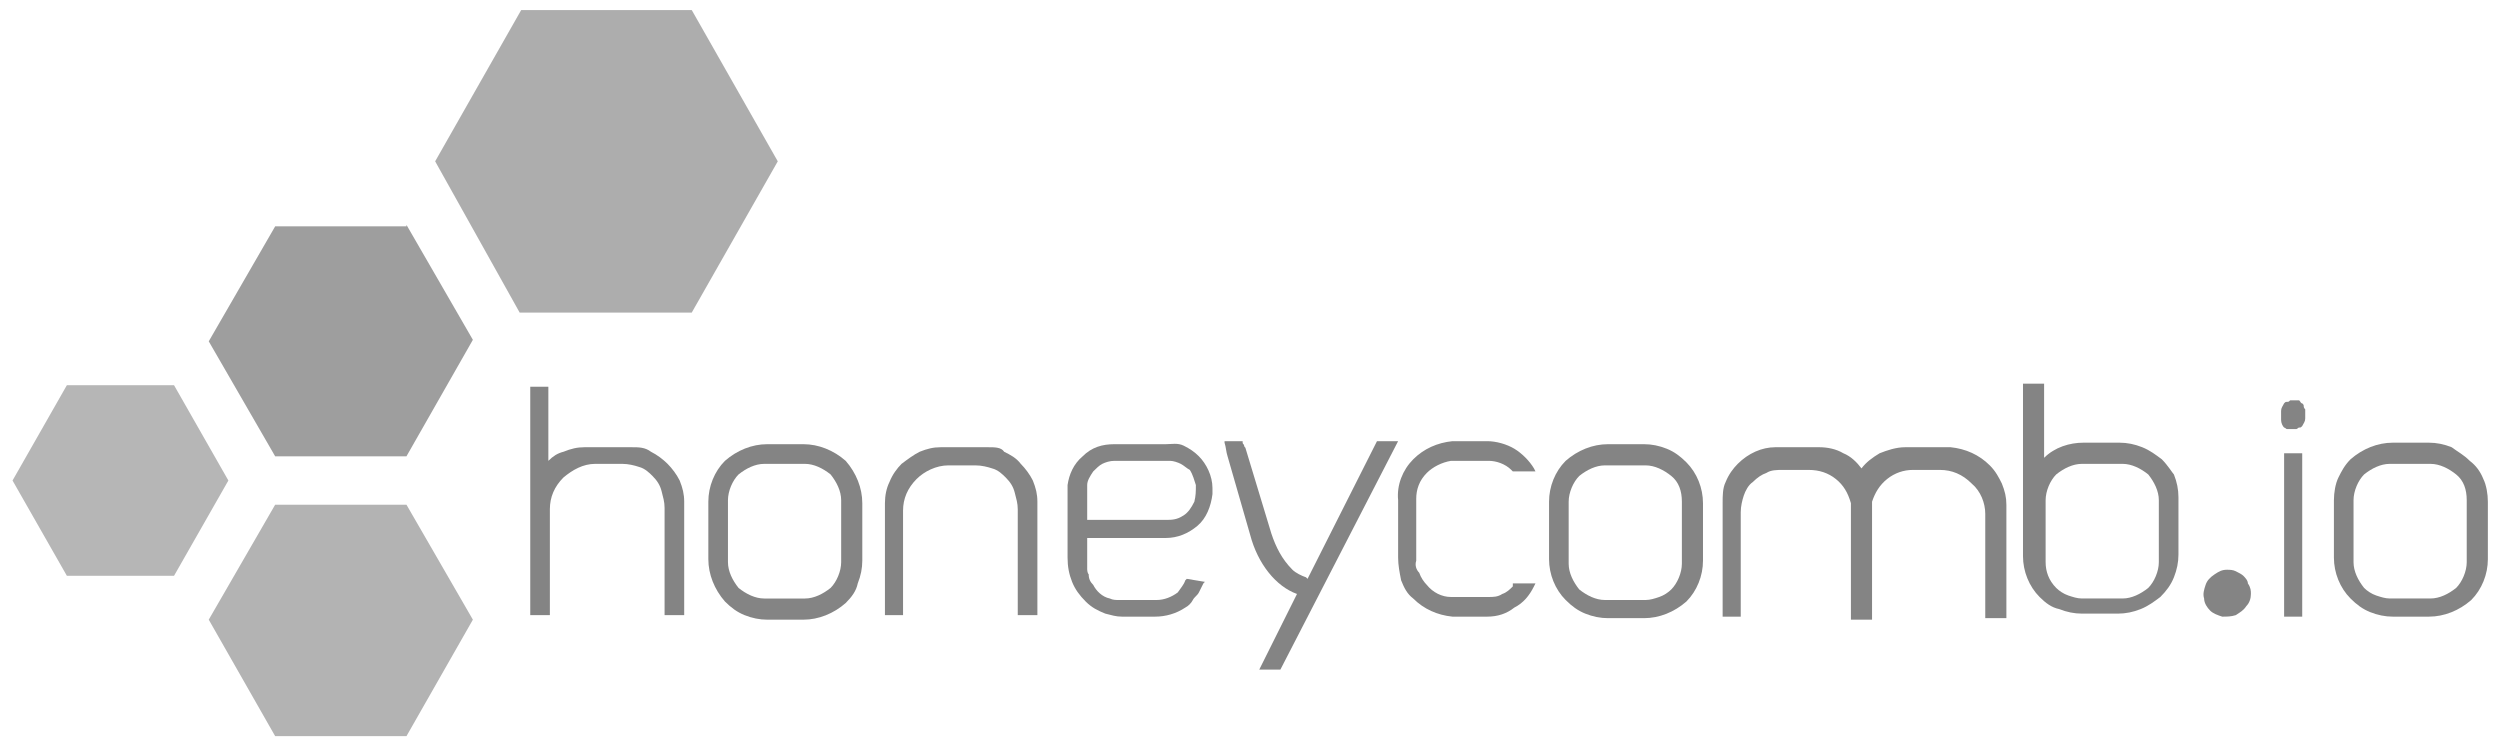 <?xml version="1.0" encoding="UTF-8"?> <svg xmlns="http://www.w3.org/2000/svg" width="152" height="45" viewBox="0 0 152 45" fill="none"><g opacity="0.6" clip-path="url(#clip0_2086_44232)"><path d="M139.975 24.524C140.066 24.616 140.066 24.616 140.066 24.708C140.066 24.8 140.158 24.892 140.158 24.892V25.444C140.158 25.628 140.066 25.72 139.975 25.904C139.883 25.996 139.883 25.996 139.791 25.996C139.699 25.996 139.699 26.088 139.608 26.088H139.241C139.149 26.088 139.057 26.088 139.057 26.088C138.965 26.088 138.965 25.996 138.873 25.996C138.782 25.904 138.69 25.72 138.69 25.536V24.984C138.69 24.8 138.782 24.708 138.873 24.524C138.965 24.432 138.965 24.432 139.057 24.432C139.149 24.432 139.149 24.432 139.241 24.34H139.608C139.699 24.34 139.699 24.34 139.791 24.34C139.883 24.432 139.883 24.524 139.975 24.524Z" fill="#323232"></path><path d="M60.044 27.191H57.2C56.741 27.191 56.374 27.283 55.915 27.467C55.548 27.651 55.181 27.927 54.814 28.203C54.538 28.479 54.263 28.847 54.08 29.307C53.896 29.675 53.804 30.134 53.804 30.594V37.4H54.905V31.054C54.905 30.319 55.181 29.675 55.731 29.123C56.19 28.663 56.924 28.295 57.658 28.295H59.31C59.677 28.295 60.044 28.387 60.32 28.479C60.687 28.571 60.962 28.847 61.146 29.031C61.421 29.307 61.605 29.583 61.696 29.951C61.788 30.319 61.88 30.594 61.88 30.962V37.4H63.073V30.502C63.073 30.043 62.981 29.675 62.797 29.215C62.614 28.847 62.339 28.479 62.063 28.203C61.788 27.835 61.421 27.651 61.054 27.467C60.87 27.191 60.503 27.191 60.044 27.191Z" fill="#323232"></path><path d="M48.849 27.007H46.646C45.729 27.007 44.811 27.375 44.077 28.019C43.434 28.663 43.067 29.582 43.067 30.502V33.997C43.067 34.917 43.434 35.837 44.077 36.572C44.444 36.94 44.811 37.216 45.27 37.4C45.729 37.584 46.188 37.676 46.646 37.676H48.849C49.767 37.676 50.684 37.308 51.418 36.664C51.785 36.297 52.061 35.929 52.152 35.469C52.336 35.009 52.428 34.549 52.428 34.089V30.594C52.428 29.674 52.061 28.755 51.418 28.019C50.684 27.375 49.767 27.007 48.849 27.007ZM51.143 30.41V34.181C51.143 34.733 50.868 35.377 50.501 35.745C50.042 36.113 49.491 36.389 48.941 36.389H46.463C45.912 36.389 45.362 36.113 44.903 35.745C44.536 35.285 44.26 34.733 44.26 34.181V30.41C44.26 29.858 44.536 29.215 44.903 28.847C45.362 28.479 45.912 28.203 46.463 28.203H48.941C49.491 28.203 50.042 28.479 50.501 28.847C50.868 29.307 51.143 29.858 51.143 30.41Z" fill="#323232"></path><path d="M38.387 27.191H35.542C35.084 27.191 34.717 27.283 34.258 27.467C33.891 27.559 33.615 27.743 33.34 28.019V23.512H32.239V37.4H33.432V30.962C33.432 30.226 33.707 29.583 34.258 29.031C34.808 28.571 35.451 28.203 36.185 28.203H37.837C38.204 28.203 38.571 28.295 38.846 28.387C39.213 28.479 39.489 28.755 39.672 28.939C39.947 29.215 40.131 29.491 40.223 29.858C40.314 30.226 40.406 30.502 40.406 30.87V37.4H41.599V30.502C41.599 30.043 41.507 29.675 41.324 29.215C41.14 28.847 40.865 28.479 40.59 28.203C40.314 27.927 39.947 27.651 39.58 27.467C39.213 27.191 38.846 27.191 38.387 27.191Z" fill="#323232"></path><path d="M99.963 27.007H97.761C96.843 27.007 95.926 27.375 95.192 28.019C94.549 28.663 94.182 29.582 94.182 30.502V33.997C94.182 34.917 94.549 35.837 95.192 36.48C95.559 36.848 95.926 37.124 96.385 37.308C96.843 37.492 97.302 37.584 97.761 37.584H99.963C100.881 37.584 101.799 37.216 102.533 36.572C103.175 35.929 103.542 35.009 103.542 34.089V30.594C103.542 29.674 103.175 28.755 102.533 28.111C102.166 27.743 101.799 27.467 101.34 27.283C100.881 27.099 100.422 27.007 99.963 27.007ZM102.258 30.502V34.273C102.258 34.825 101.982 35.469 101.615 35.837C101.432 36.021 101.157 36.205 100.881 36.297C100.606 36.389 100.331 36.48 100.055 36.48H97.578C97.027 36.48 96.476 36.205 96.017 35.837C95.65 35.377 95.375 34.825 95.375 34.273V30.502C95.375 29.95 95.65 29.307 96.017 28.939C96.476 28.571 97.027 28.295 97.578 28.295H100.055C100.606 28.295 101.157 28.571 101.615 28.939C102.074 29.307 102.258 29.858 102.258 30.502Z" fill="#323232"></path><path d="M118.593 27.191H115.84C115.289 27.191 114.739 27.375 114.28 27.559C113.821 27.835 113.454 28.111 113.179 28.479C112.903 28.111 112.536 27.743 112.077 27.559C111.618 27.283 111.068 27.191 110.609 27.191H107.948C107.122 27.191 106.296 27.559 105.654 28.203C105.378 28.479 105.103 28.847 104.919 29.307C104.736 29.675 104.736 30.134 104.736 30.594V37.492H105.837V31.146C105.837 30.778 105.929 30.41 106.021 30.134C106.112 29.859 106.296 29.491 106.571 29.307C106.847 29.031 107.122 28.847 107.397 28.755C107.672 28.571 108.039 28.571 108.407 28.571H109.967C110.609 28.571 111.16 28.755 111.618 29.123C112.077 29.491 112.353 29.951 112.536 30.594V37.676H113.821V30.502C114.004 29.951 114.28 29.491 114.739 29.123C115.197 28.755 115.748 28.571 116.299 28.571H117.95C118.685 28.571 119.327 28.847 119.878 29.399C120.428 29.859 120.704 30.594 120.704 31.238V37.584H121.988V30.686C121.988 30.227 121.897 29.859 121.713 29.399C121.529 29.031 121.346 28.663 120.979 28.295C120.336 27.651 119.511 27.283 118.593 27.191Z" fill="#323232"></path><path d="M131.44 27.927C131.073 27.651 130.706 27.375 130.247 27.191C129.788 27.007 129.33 26.915 128.871 26.915H126.668C125.842 26.915 124.925 27.191 124.282 27.835V23.328H122.998V33.813C122.998 34.733 123.365 35.653 124.007 36.297C124.374 36.664 124.741 36.94 125.2 37.032C125.659 37.216 126.118 37.308 126.577 37.308H128.779C129.238 37.308 129.697 37.216 130.155 37.032C130.614 36.848 130.981 36.572 131.348 36.297C131.716 35.929 131.991 35.561 132.174 35.101C132.358 34.641 132.45 34.181 132.45 33.721V30.226C132.45 29.766 132.358 29.307 132.174 28.847C132.083 28.755 131.807 28.295 131.44 27.927ZM124.374 30.41C124.374 29.858 124.649 29.215 125.016 28.847C125.475 28.479 126.026 28.203 126.577 28.203H129.054C129.605 28.203 130.155 28.479 130.614 28.847C130.981 29.307 131.257 29.858 131.257 30.41V34.181C131.257 34.733 130.981 35.377 130.614 35.745C130.155 36.112 129.605 36.388 129.054 36.388H126.577C126.301 36.388 126.026 36.297 125.751 36.205C125.475 36.112 125.2 35.929 125.016 35.745C124.558 35.285 124.374 34.733 124.374 34.181V30.41Z" fill="#323232"></path><path d="M91.98 35.653C91.796 35.837 91.613 36.021 91.338 36.113C91.062 36.297 90.787 36.297 90.512 36.297H88.218C87.667 36.297 87.116 36.021 86.749 35.561C86.566 35.377 86.382 35.101 86.29 34.825C86.107 34.641 86.015 34.365 86.107 34.089V30.318C86.107 29.767 86.29 29.215 86.749 28.755C87.116 28.387 87.667 28.111 88.218 28.019H90.512C90.971 28.019 91.521 28.203 91.888 28.571L91.98 28.663H93.357L93.265 28.479C92.99 28.019 92.531 27.559 92.072 27.283C91.613 27.007 90.971 26.823 90.42 26.823H88.309C87.392 26.916 86.566 27.283 85.923 27.927C85.281 28.571 84.914 29.491 85.006 30.41V33.905C85.006 34.365 85.097 34.825 85.189 35.285C85.373 35.745 85.556 36.113 85.923 36.389C86.566 37.032 87.392 37.4 88.309 37.492H90.42C91.062 37.492 91.613 37.308 92.072 36.94C92.622 36.664 92.99 36.205 93.265 35.653L93.357 35.469H91.98V35.653Z" fill="#323232"></path><path d="M79.499 35.193L79.408 35.101C79.132 35.009 78.765 34.825 78.582 34.641C77.939 33.997 77.572 33.261 77.297 32.434L75.737 27.283C75.737 27.191 75.645 27.191 75.645 27.099C75.645 27.007 75.553 27.007 75.553 26.916V26.823H74.452V26.916C74.544 27.191 74.544 27.467 74.636 27.743L76.012 32.526C76.471 34.273 77.572 35.653 78.857 36.113L76.563 40.711H77.848L85.005 26.823H83.721L79.499 35.193Z" fill="#323232"></path><path d="M139.975 27.559H138.874V37.492H139.975V27.559Z" fill="#323232"></path><path d="M150.987 29.123C150.803 28.663 150.528 28.295 150.161 28.019C149.794 27.651 149.427 27.467 149.06 27.191C148.601 27.007 148.142 26.915 147.683 26.915H145.481C144.563 26.915 143.645 27.283 142.911 27.927C142.544 28.295 142.361 28.663 142.177 29.031C141.994 29.398 141.902 29.95 141.902 30.41V33.905C141.902 34.825 142.269 35.745 142.911 36.388C143.278 36.756 143.645 37.032 144.104 37.216C144.563 37.4 145.022 37.492 145.481 37.492H147.683C148.601 37.492 149.519 37.124 150.253 36.48C150.895 35.837 151.262 34.917 151.262 33.997V30.502C151.262 30.042 151.17 29.491 150.987 29.123ZM149.977 30.41V34.181C149.977 34.733 149.702 35.377 149.335 35.745C148.876 36.112 148.326 36.388 147.775 36.388H145.297C145.022 36.388 144.747 36.297 144.471 36.205C144.196 36.112 143.921 35.929 143.737 35.745C143.37 35.285 143.095 34.733 143.095 34.181V30.41C143.095 29.858 143.37 29.215 143.737 28.847C144.196 28.479 144.747 28.203 145.297 28.203H147.775C148.326 28.203 148.876 28.479 149.335 28.847C149.794 29.215 149.977 29.766 149.977 30.41Z" fill="#323232"></path><path d="M70.873 27.007H67.753C67.019 27.007 66.376 27.191 65.826 27.743C65.275 28.203 65 28.847 64.908 29.491V33.905C64.908 34.457 65 34.917 65.183 35.377C65.367 35.837 65.642 36.205 66.009 36.572C66.376 36.94 66.744 37.124 67.202 37.308C67.57 37.4 67.845 37.492 68.212 37.492H70.231C70.873 37.492 71.516 37.308 72.066 36.94C72.25 36.848 72.433 36.664 72.525 36.48C72.617 36.297 72.8 36.205 72.892 36.021C72.984 35.837 73.076 35.653 73.167 35.469L73.259 35.377L72.158 35.193L72.066 35.285C71.974 35.561 71.791 35.745 71.607 36.021C71.24 36.297 70.781 36.48 70.323 36.48H68.028C67.845 36.48 67.661 36.48 67.478 36.389C67.019 36.297 66.652 35.929 66.468 35.561C66.285 35.377 66.193 35.193 66.193 34.917C66.101 34.825 66.101 34.641 66.101 34.549V32.71H70.873C71.607 32.71 72.25 32.434 72.8 31.974C73.351 31.514 73.626 30.778 73.718 30.043V29.675C73.718 28.939 73.351 28.203 72.892 27.743C72.617 27.467 72.341 27.283 71.974 27.099C71.607 26.915 71.24 27.007 70.873 27.007ZM71.974 31.33C71.699 31.514 71.424 31.606 71.057 31.606H66.101V29.491C66.101 29.215 66.285 28.939 66.468 28.663C66.652 28.479 66.835 28.295 67.019 28.203C67.202 28.111 67.478 28.019 67.753 28.019H71.148C71.332 28.019 71.607 28.111 71.791 28.203C71.974 28.295 72.158 28.479 72.341 28.571C72.525 28.847 72.617 29.215 72.709 29.491C72.709 29.858 72.709 30.134 72.617 30.502C72.433 30.87 72.25 31.146 71.974 31.33Z" fill="#323232"></path><path d="M136.855 36.113C136.855 36.389 136.763 36.664 136.579 36.848C136.396 37.124 136.212 37.216 135.937 37.4C135.662 37.492 135.386 37.492 135.111 37.492C134.836 37.4 134.56 37.308 134.377 37.124C134.193 36.94 134.01 36.664 134.01 36.389C133.918 36.113 134.01 35.837 134.101 35.561C134.193 35.285 134.377 35.101 134.652 34.917C134.927 34.733 135.111 34.641 135.386 34.641C135.57 34.641 135.753 34.641 135.937 34.733C136.12 34.825 136.304 34.917 136.396 35.009C136.487 35.101 136.671 35.285 136.671 35.469C136.855 35.745 136.855 35.929 136.855 36.113Z" fill="#323232"></path><path d="M24.713 30.686L28.751 37.676L24.713 44.758H16.73L12.692 37.676L16.73 30.686H24.713Z" fill="#808080"></path><path d="M24.713 13.671L28.751 20.661L24.713 27.743H16.73L12.692 20.753L16.73 13.763H24.713V13.671Z" fill="#5D5D5D"></path><path d="M10.581 23.42L13.885 29.215L10.581 35.009H4.066L0.762 29.215L4.066 23.42H10.581Z" fill="#858585"></path><path d="M42.058 0.611L47.289 9.809L42.058 19.006H31.596L26.457 9.809L31.688 0.611H42.058Z" fill="#777777"></path></g><defs><clipPath id="clip0_2086_44232"><rect width="150.5" height="44.147" fill="white" transform="translate(0.762 0.611)"></rect></clipPath></defs></svg> 